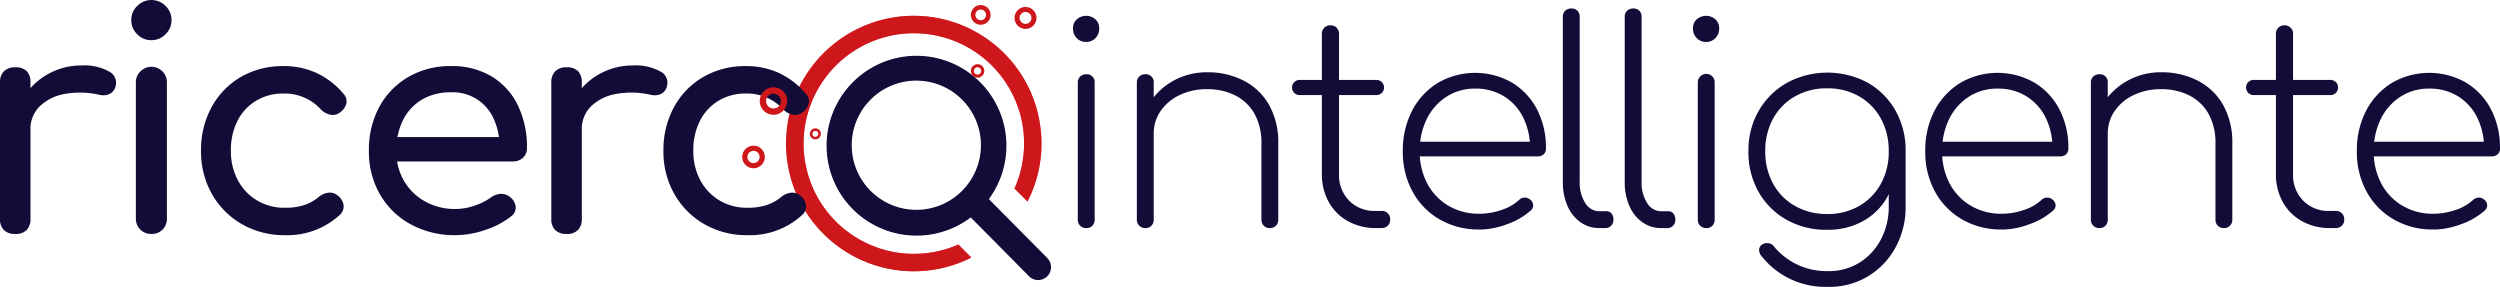 <svg xmlns="http://www.w3.org/2000/svg" xmlns:xlink="http://www.w3.org/1999/xlink" width="398.521" height="45.727" viewBox="0 0 398.521 45.727">
  <defs>
    <clipPath id="clip-path">
      <rect id="Rettangolo_122" data-name="Rettangolo 122" width="398.521" height="45.727" fill="none"/>
    </clipPath>
  </defs>
  <g id="Raggruppa_209" data-name="Raggruppa 209" transform="translate(-299 -83.273)">
    <g id="Raggruppa_75" data-name="Raggruppa 75" transform="translate(299 83.273)" clip-path="url(#clip-path)">
      <path id="Tracciato_595" data-name="Tracciato 595" d="M189.123,36.594a1.3,1.3,0,0,1-1.344-1.344V13.42a1.29,1.29,0,0,1,.38-.986,1.353,1.353,0,0,1,.964-.359,1.242,1.242,0,0,1,1.345,1.344V35.249a1.35,1.35,0,0,1-.359.964,1.287,1.287,0,0,1-.986.38m-.045-29.673a1.986,1.986,0,0,1-1.457-.6,2.04,2.04,0,0,1-.6-1.5,1.853,1.853,0,0,1,.65-1.547,2.286,2.286,0,0,1,1.456-.516,2.232,2.232,0,0,1,1.412.516,1.859,1.859,0,0,1,.65,1.547,2.067,2.067,0,0,1-2.107,2.106" transform="translate(-15.969 -0.235)" fill="#120d38"/>
      <path id="Tracciato_596" data-name="Tracciato 596" d="M219.344,37.435A1.3,1.3,0,0,1,218,36.089V24.033a9.459,9.459,0,0,0-1.142-4.886,7.3,7.3,0,0,0-3.093-2.891,9.826,9.826,0,0,0-4.415-.964,9.976,9.976,0,0,0-4.348.919,7.6,7.6,0,0,0-3.048,2.533,6.207,6.207,0,0,0-1.12,3.631H198.59a10,10,0,0,1,1.659-5,10.561,10.561,0,0,1,3.854-3.5,10.9,10.9,0,0,1,5.244-1.278,12.546,12.546,0,0,1,5.805,1.323,9.787,9.787,0,0,1,4.055,3.854,12.212,12.212,0,0,1,1.48,6.253V36.089a1.3,1.3,0,0,1-1.344,1.345m-19.857,0a1.3,1.3,0,0,1-1.344-1.345V14.261a1.286,1.286,0,0,1,.381-.986,1.349,1.349,0,0,1,.963-.359,1.242,1.242,0,0,1,1.345,1.344V36.089a1.346,1.346,0,0,1-.359.964,1.288,1.288,0,0,1-.986.381" transform="translate(-16.919 -1.076)" fill="#120d38"/>
      <path id="Tracciato_597" data-name="Tracciato 597" d="M238.421,36.736a9.04,9.04,0,0,1-4.392-1.143,7.745,7.745,0,0,1-3-3.048,8.985,8.985,0,0,1-1.076-4.415V5.807a1.36,1.36,0,0,1,.381-1.008,1.3,1.3,0,0,1,.962-.381,1.311,1.311,0,0,1,1.39,1.389V28.129a5.773,5.773,0,0,0,1.614,4.236A5.6,5.6,0,0,0,238.466,34h.986a1.309,1.309,0,0,1,1.39,1.388,1.307,1.307,0,0,1-.381.964,1.363,1.363,0,0,1-1.009.381Zm-11.968-21.2a1.211,1.211,0,1,1,0-2.42H238.6a1.211,1.211,0,1,1,0,2.42Z" transform="translate(-19.233 -0.378)" fill="#120d38"/>
      <path id="Tracciato_598" data-name="Tracciato 598" d="M256.694,37.667a12.367,12.367,0,0,1-6.3-1.591,11.368,11.368,0,0,1-4.325-4.416,13.057,13.057,0,0,1-1.569-6.454,13.662,13.662,0,0,1,1.48-6.477,11.291,11.291,0,0,1,4.077-4.415,11.866,11.866,0,0,1,11.833-.068,10.75,10.75,0,0,1,3.99,4.258,13.183,13.183,0,0,1,1.434,6.253,1.2,1.2,0,0,1-.359.919,1.323,1.323,0,0,1-.941.336H246.3V23.682h20.44l-1.974,1.479a10.949,10.949,0,0,0-.987-5.154,8.388,8.388,0,0,0-3.069-3.519,8.5,8.5,0,0,0-4.684-1.277,8.258,8.258,0,0,0-4.549,1.277,8.87,8.87,0,0,0-3.138,3.519,11.287,11.287,0,0,0-1.143,5.2,10.67,10.67,0,0,0,1.211,5.155,8.95,8.95,0,0,0,3.361,3.518,9.473,9.473,0,0,0,4.931,1.278,10.839,10.839,0,0,0,3.519-.6,7.527,7.527,0,0,0,2.8-1.591,1.272,1.272,0,0,1,.873-.381,1.2,1.2,0,0,1,.873.291,1.242,1.242,0,0,1,.516.9,1.118,1.118,0,0,1-.426.9,11.352,11.352,0,0,1-3.743,2.151,12.745,12.745,0,0,1-4.415.852" transform="translate(-20.877 -1.085)" fill="#120d38"/>
      <path id="Tracciato_599" data-name="Tracciato 599" d="M278.214,36.485a5.084,5.084,0,0,1-3.025-.941,6.2,6.2,0,0,1-2.062-2.6,9.384,9.384,0,0,1-.739-3.854V2.822a1.288,1.288,0,0,1,.38-.985,1.351,1.351,0,0,1,.964-.359,1.333,1.333,0,0,1,.987.359,1.335,1.335,0,0,1,.358.985V29.089a6.022,6.022,0,0,0,.873,3.384,2.623,2.623,0,0,0,2.264,1.323h1.12a1.025,1.025,0,0,1,.808.359,1.45,1.45,0,0,1,.314.985,1.35,1.35,0,0,1-.359.964,1.29,1.29,0,0,1-.987.381Z" transform="translate(-23.258 -0.126)" fill="#120d38"/>
      <path id="Tracciato_600" data-name="Tracciato 600" d="M289,36.485a5.084,5.084,0,0,1-3.025-.941,6.2,6.2,0,0,1-2.062-2.6,9.384,9.384,0,0,1-.739-3.854V2.822a1.285,1.285,0,0,1,.38-.985,1.347,1.347,0,0,1,.963-.359,1.333,1.333,0,0,1,.987.359,1.335,1.335,0,0,1,.359.985V29.089a6.022,6.022,0,0,0,.873,3.384A2.623,2.623,0,0,0,289,33.8h1.12a1.024,1.024,0,0,1,.808.359,1.45,1.45,0,0,1,.314.985,1.349,1.349,0,0,1-.359.964,1.29,1.29,0,0,1-.987.381Z" transform="translate(-24.179 -0.126)" fill="#120d38"/>
      <path id="Tracciato_601" data-name="Tracciato 601" d="M297.183,36.594a1.3,1.3,0,0,1-1.344-1.344V13.42a1.29,1.29,0,0,1,.381-.986,1.335,1.335,0,0,1,2.308.986V35.249a1.349,1.349,0,0,1-.358.964,1.291,1.291,0,0,1-.987.38m-.045-29.673a1.982,1.982,0,0,1-1.456-.6,2.037,2.037,0,0,1-.605-1.5,1.855,1.855,0,0,1,.649-1.547,2.289,2.289,0,0,1,1.457-.516,2.232,2.232,0,0,1,1.412.516,1.858,1.858,0,0,1,.649,1.547,2.066,2.066,0,0,1-2.106,2.106" transform="translate(-25.196 -0.235)" fill="#120d38"/>
      <path id="Tracciato_602" data-name="Tracciato 602" d="M317.282,35.2a10.015,10.015,0,0,0,5.087-1.277,9.1,9.1,0,0,0,3.474-3.54A10.5,10.5,0,0,0,327.1,25.2a10.592,10.592,0,0,0-1.255-5.222,9.112,9.112,0,0,0-3.474-3.541,10.015,10.015,0,0,0-5.087-1.277,10.132,10.132,0,0,0-5.11,1.277,9.051,9.051,0,0,0-3.5,3.541,10.592,10.592,0,0,0-1.255,5.222,10.5,10.5,0,0,0,1.255,5.178,9.037,9.037,0,0,0,3.5,3.54,10.132,10.132,0,0,0,5.11,1.277m.178,11.61a12.97,12.97,0,0,1-10.667-4.931,1.484,1.484,0,0,1-.359-.941,1.062,1.062,0,0,1,.448-.852,1.4,1.4,0,0,1,1.053-.224,1.25,1.25,0,0,1,.919.583A11.146,11.146,0,0,0,312.4,43.2a11,11,0,0,0,5.064,1.1,9.224,9.224,0,0,0,4.954-1.344,9.521,9.521,0,0,0,3.429-3.7,11.012,11.012,0,0,0,1.255-5.267V26.861l1.211-1.658h1.479v8.785a13.278,13.278,0,0,1-1.613,6.544,12.144,12.144,0,0,1-4.393,4.6,11.975,11.975,0,0,1-6.321,1.681m-.178-9.1a12.857,12.857,0,0,1-6.5-1.614,11.7,11.7,0,0,1-4.438-4.438,12.77,12.77,0,0,1-1.614-6.454,12.6,12.6,0,0,1,1.659-6.5,12,12,0,0,1,4.505-4.438,13.632,13.632,0,0,1,12.863,0,11.781,11.781,0,0,1,4.416,4.438,12.874,12.874,0,0,1,1.613,6.5L328.219,27a10.967,10.967,0,0,1-1.39,5.557,9.893,9.893,0,0,1-3.854,3.787,11.533,11.533,0,0,1-5.693,1.367" transform="translate(-26.02 -1.081)" fill="#120d38"/>
      <path id="Tracciato_603" data-name="Tracciato 603" d="M347.748,37.667a12.366,12.366,0,0,1-6.3-1.591,11.37,11.37,0,0,1-4.326-4.416,13.068,13.068,0,0,1-1.569-6.454,13.683,13.683,0,0,1,1.479-6.477,11.3,11.3,0,0,1,4.079-4.415,11.867,11.867,0,0,1,11.833-.068,10.748,10.748,0,0,1,3.99,4.258,13.184,13.184,0,0,1,1.434,6.253,1.2,1.2,0,0,1-.359.919,1.323,1.323,0,0,1-.941.336H337.349V23.682h20.441l-1.973,1.479a10.971,10.971,0,0,0-.987-5.154,8.4,8.4,0,0,0-3.069-3.519,8.509,8.509,0,0,0-4.685-1.277,8.26,8.26,0,0,0-4.549,1.277,8.861,8.861,0,0,0-3.137,3.519,11.286,11.286,0,0,0-1.143,5.2,10.68,10.68,0,0,0,1.21,5.155,8.953,8.953,0,0,0,3.362,3.518,9.469,9.469,0,0,0,4.93,1.278,10.839,10.839,0,0,0,3.519-.6,7.519,7.519,0,0,0,2.8-1.591,1.274,1.274,0,0,1,.873-.381,1.206,1.206,0,0,1,.874.291,1.238,1.238,0,0,1,.515.9,1.119,1.119,0,0,1-.425.9,11.371,11.371,0,0,1-3.743,2.151,12.75,12.75,0,0,1-4.416.852" transform="translate(-28.652 -1.085)" fill="#120d38"/>
      <path id="Tracciato_604" data-name="Tracciato 604" d="M385.624,37.435a1.3,1.3,0,0,1-1.345-1.345V24.033a9.46,9.46,0,0,0-1.142-4.886,7.3,7.3,0,0,0-3.093-2.891,9.827,9.827,0,0,0-4.415-.964,9.976,9.976,0,0,0-4.348.919,7.6,7.6,0,0,0-3.047,2.533,6.213,6.213,0,0,0-1.12,3.631H364.87a10,10,0,0,1,1.659-5,10.561,10.561,0,0,1,3.854-3.5,10.893,10.893,0,0,1,5.244-1.278,12.546,12.546,0,0,1,5.805,1.323,9.8,9.8,0,0,1,4.056,3.854,12.231,12.231,0,0,1,1.479,6.253V36.089a1.3,1.3,0,0,1-1.344,1.345m-19.857,0a1.3,1.3,0,0,1-1.344-1.345V14.261a1.292,1.292,0,0,1,.38-.986,1.351,1.351,0,0,1,.964-.359,1.241,1.241,0,0,1,1.345,1.344V36.089a1.354,1.354,0,0,1-.359.964,1.29,1.29,0,0,1-.987.381" transform="translate(-31.117 -1.076)" fill="#120d38"/>
      <path id="Tracciato_605" data-name="Tracciato 605" d="M404.7,36.736a9.041,9.041,0,0,1-4.393-1.143,7.745,7.745,0,0,1-3-3.048,8.985,8.985,0,0,1-1.076-4.415V5.807a1.36,1.36,0,0,1,.381-1.008,1.3,1.3,0,0,1,.963-.381,1.311,1.311,0,0,1,1.389,1.389V28.129a5.773,5.773,0,0,0,1.614,4.236A5.6,5.6,0,0,0,404.746,34h.986a1.309,1.309,0,0,1,1.39,1.388,1.307,1.307,0,0,1-.381.964,1.363,1.363,0,0,1-1.009.381Zm-11.969-21.2a1.211,1.211,0,1,1,0-2.42H404.88a1.211,1.211,0,1,1,0,2.42Z" transform="translate(-33.431 -0.378)" fill="#120d38"/>
      <path id="Tracciato_606" data-name="Tracciato 606" d="M422.974,37.667a12.366,12.366,0,0,1-6.3-1.591,11.37,11.37,0,0,1-4.326-4.416,13.067,13.067,0,0,1-1.569-6.454,13.673,13.673,0,0,1,1.48-6.477,11.286,11.286,0,0,1,4.078-4.415,11.867,11.867,0,0,1,11.833-.068,10.748,10.748,0,0,1,3.99,4.258,13.183,13.183,0,0,1,1.434,6.253,1.2,1.2,0,0,1-.359.919,1.323,1.323,0,0,1-.941.336H412.576V23.682h20.44l-1.973,1.479a10.971,10.971,0,0,0-.987-5.154,8.4,8.4,0,0,0-3.069-3.519,8.509,8.509,0,0,0-4.685-1.277,8.26,8.26,0,0,0-4.549,1.277,8.868,8.868,0,0,0-3.137,3.519,11.287,11.287,0,0,0-1.143,5.2,10.681,10.681,0,0,0,1.21,5.155,8.953,8.953,0,0,0,3.362,3.518,9.469,9.469,0,0,0,4.93,1.278,10.839,10.839,0,0,0,3.519-.6,7.519,7.519,0,0,0,2.8-1.591,1.274,1.274,0,0,1,.873-.381,1.206,1.206,0,0,1,.874.291,1.238,1.238,0,0,1,.515.9,1.119,1.119,0,0,1-.425.9,11.371,11.371,0,0,1-3.743,2.151,12.75,12.75,0,0,1-4.416.852" transform="translate(-35.076 -1.085)" fill="#120d38"/>
      <path id="Tracciato_607" data-name="Tracciato 607" d="M158.421,34.9a10.865,10.865,0,1,1,7.686-3.182,10.867,10.867,0,0,1-7.686,3.182m20.471,7.514-9.656-9.747a13.765,13.765,0,1,0-2.089,2.116l9.594,9.684a1.487,1.487,0,1,0,2.151-2.052" transform="translate(-12.355 -0.884)" fill="#120d38"/>
      <path id="Tracciato_608" data-name="Tracciato 608" d="M158.421,34.9a10.865,10.865,0,1,1,7.686-3.182,10.867,10.867,0,0,1-7.686,3.182m20.471,7.514-9.656-9.747a13.765,13.765,0,1,0-2.089,2.116l9.594,9.684a1.487,1.487,0,1,0,2.151-2.052" transform="translate(-12.355 -0.884)" fill="none" stroke="#120d38" stroke-miterlimit="10" stroke-width="1.134"/>
      <path id="Tracciato_609" data-name="Tracciato 609" d="M157.366,2.765a20.356,20.356,0,0,0-.563,40.7h1.077a20.363,20.363,0,0,0,8.651-2.184l-2.073-2.078a16.915,16.915,0,0,1-2.57.9,17.765,17.765,0,0,1-7.221.385l-.145-.024-.039,0-.145-.025-.034,0-.127-.025-.039-.009L154,40.372l-.044-.009-.136-.029-.048-.009-.117-.024-.044-.009-.122-.025-.063-.015-.122-.029-.059-.015-.107-.025-.054-.015-.112-.029-.053-.015-.122-.034-.058-.015-.1-.029-.077-.019L152.473,40l-.069-.019-.116-.034-.069-.019-.088-.025-.083-.025-.083-.024-.063-.02-.112-.038-.072-.025-.064-.033-.107-.039-.073-.024-.088-.029-.093-.034-.063-.024-.093-.034-.083-.034-.069-.028-.083-.029-.088-.034-.068-.028a17.581,17.581,0,1,1,22.131-24.576c.249.463.473.934.677,1.416l0,.009.048.117v0c.083.194.155.39.233.589l.015.039.034.088.015.044.034.088.016.044.028.088L174,17.4l.048.136.024.073.025.068.024.069.02.068.024.073.02.069.024.072.02.064.024.082.02.059.039.136.009.039.028.107.016.048.024.093.016.048.024.1.009.038.029.117,0,.029c.025.1.049.2.069.3a17.816,17.816,0,0,1-.187,8.371,17.31,17.31,0,0,1-.935,2.623l2.073,2.073a20.1,20.1,0,0,0,1.538-3.98,20.311,20.311,0,0,0,.679-4.439V22.361a20.757,20.757,0,0,0-.521-3.847c-.019-.093-.044-.187-.068-.28l0-.02-.034-.127,0-.019-.034-.126,0-.015c-.048-.187-.093-.365-.152-.551v0l-.039-.136v0A20.366,20.366,0,0,0,157.366,2.765" transform="translate(-11.698 -0.236)" fill="#f06378"/>
    </g>
    <g id="Raggruppa_167" data-name="Raggruppa 167" transform="translate(424.299 85.802)">
      <path id="Tracciato_610" data-name="Tracciato 610" d="M177.183,18.515c-.019-.093-.044-.187-.069-.28l0-.02-.033-.127-.005-.019-.033-.126,0-.015c-.048-.187-.093-.366-.152-.551v0l-.039-.136v0a20.367,20.367,0,1,0-10.311,24.054l-2.073-2.078a16.915,16.915,0,0,1-2.57.9,17.741,17.741,0,0,1-7.221.385l-.145-.025-.039,0-.145-.024-.034,0-.127-.025-.039-.009L154,40.372l-.044-.009-.136-.029-.048-.009-.117-.024-.044-.01-.122-.024-.063-.015-.122-.029-.059-.015-.108-.025-.053-.015-.112-.029-.053-.015-.122-.034-.058-.015-.1-.029-.078-.019L152.473,40l-.069-.019-.117-.034-.068-.02-.088-.024-.083-.025-.083-.024-.063-.02-.112-.039-.072-.024-.064-.033-.107-.039-.073-.024-.088-.029-.093-.034-.063-.024-.093-.034-.083-.034-.069-.028-.083-.029-.088-.034-.068-.029a17.581,17.581,0,1,1,22.131-24.575c.249.462.473.934.677,1.416l0,.009.048.117v0c.083.194.155.39.233.589l.015.039.034.088.015.044.034.088.015.044.029.088L174,17.4l.048.136.024.073.025.068.024.069.02.068.024.073.02.068.024.073.02.063.024.083.02.059.038.136.01.039.028.107.016.048.024.093.016.048.024.1.009.039.029.117,0,.029c.025.1.049.2.069.3a17.808,17.808,0,0,1-.187,8.371,17.232,17.232,0,0,1-.934,2.622l2.073,2.073a20.211,20.211,0,0,0,2.233-9.275,20.708,20.708,0,0,0-.538-4.575" transform="translate(-136.996 -2.765)" fill="#cd171a"/>
    </g>
    <g id="Raggruppa_79" data-name="Raggruppa 79" transform="translate(299 83.273)" clip-path="url(#clip-path)">
      <path id="Tracciato_612" data-name="Tracciato 612" d="M2.379,21.659a9.684,9.684,0,0,1,1.433-5.22,10.488,10.488,0,0,1,3.86-3.666,10.746,10.746,0,0,1,5.341-1.36,7.981,7.981,0,0,1,4.346.947,2,2,0,0,1,1.092,2.258,1.863,1.863,0,0,1-.558,1.044,1.934,1.934,0,0,1-.947.461,2.873,2.873,0,0,1-1.165-.048,13.637,13.637,0,0,0-5.585-.1,7.562,7.562,0,0,0-3.909,1.99,5.049,5.049,0,0,0-1.432,3.69Zm.048,16.608a2.481,2.481,0,0,1-1.8-.607A2.414,2.414,0,0,1,0,35.84V14.134a2.431,2.431,0,0,1,.631-1.8,2.433,2.433,0,0,1,1.8-.631,2.473,2.473,0,0,1,1.821.607,2.474,2.474,0,0,1,.607,1.821V35.84a2.49,2.49,0,0,1-.607,1.8,2.414,2.414,0,0,1-1.821.631" transform="translate(0 -0.975)" fill="#120d38"/>
      <path id="Tracciato_613" data-name="Tracciato 613" d="M26.087,37.293a2.406,2.406,0,0,1-2.476-2.477V13.208a2.383,2.383,0,0,1,.7-1.8,2.467,2.467,0,0,1,4.249,1.8V34.817a2.447,2.447,0,0,1-.68,1.773,2.384,2.384,0,0,1-1.8.7m0-30.884a3.083,3.083,0,0,1-2.258-.947A3.083,3.083,0,0,1,22.882,3.2,3.081,3.081,0,0,1,23.829.948a3.167,3.167,0,0,1,4.516,0A3.081,3.081,0,0,1,29.292,3.2a3.083,3.083,0,0,1-.947,2.258,3.083,3.083,0,0,1-2.258.947" transform="translate(-1.954 0)" fill="#120d38"/>
      <path id="Tracciato_614" data-name="Tracciato 614" d="M48.442,38.471a13.455,13.455,0,0,1-6.92-1.773,12.791,12.791,0,0,1-4.759-4.807A13.656,13.656,0,0,1,35.04,25.02a14.139,14.139,0,0,1,1.7-6.991A12.363,12.363,0,0,1,41.4,13.245a13.265,13.265,0,0,1,6.8-1.724,12.439,12.439,0,0,1,5.244,1.092,12.608,12.608,0,0,1,4.273,3.279,1.749,1.749,0,0,1,.486,1.6,2.533,2.533,0,0,1-1.068,1.456,1.839,1.839,0,0,1-1.505.316,2.956,2.956,0,0,1-1.5-.849A7.807,7.807,0,0,0,48.2,15.892a8.3,8.3,0,0,0-4.37,1.141,7.922,7.922,0,0,0-2.962,3.181A10.228,10.228,0,0,0,39.8,25.02a9.719,9.719,0,0,0,1.093,4.662,8.317,8.317,0,0,0,3.035,3.23,8.47,8.47,0,0,0,4.516,1.19,9.76,9.76,0,0,0,2.986-.413A7.127,7.127,0,0,0,53.783,32.4a2.944,2.944,0,0,1,1.6-.7,1.916,1.916,0,0,1,1.456.461,2.324,2.324,0,0,1,.923,1.529,1.8,1.8,0,0,1-.583,1.529,12.329,12.329,0,0,1-8.74,3.254" transform="translate(-2.992 -0.984)" fill="#120d38"/>
      <path id="Tracciato_615" data-name="Tracciato 615" d="M78.132,38.471a14.612,14.612,0,0,1-7.162-1.723,12.611,12.611,0,0,1-4.9-4.76,13.549,13.549,0,0,1-1.773-6.968A14.274,14.274,0,0,1,65.969,18a12.252,12.252,0,0,1,4.637-4.759,13.266,13.266,0,0,1,6.8-1.724A12.176,12.176,0,0,1,83.911,13.2a10.927,10.927,0,0,1,4.151,4.614,15.272,15.272,0,0,1,1.432,6.774,2.031,2.031,0,0,1-.631,1.529,2.215,2.215,0,0,1-1.6.607H67.692V22.835H87.115l-1.991,1.36a10.4,10.4,0,0,0-.97-4.346A7.082,7.082,0,0,0,77.4,15.7a8.847,8.847,0,0,0-4.734,1.214,7.832,7.832,0,0,0-2.986,3.326,10.869,10.869,0,0,0-1.02,4.783,9.281,9.281,0,0,0,1.215,4.76,8.85,8.85,0,0,0,3.35,3.3,9.742,9.742,0,0,0,4.9,1.215,9.193,9.193,0,0,0,3.083-.559,9.547,9.547,0,0,0,2.55-1.287,2.761,2.761,0,0,1,1.578-.558,2.123,2.123,0,0,1,1.481.51A2.3,2.3,0,0,1,87.7,34a1.725,1.725,0,0,1-.777,1.506,13.45,13.45,0,0,1-4.1,2.137,14.673,14.673,0,0,1-4.686.825" transform="translate(-5.49 -0.984)" fill="#120d38"/>
      <path id="Tracciato_616" data-name="Tracciato 616" d="M98.473,21.659a9.692,9.692,0,0,1,1.433-5.22,10.484,10.484,0,0,1,3.861-3.666,10.743,10.743,0,0,1,5.341-1.36,7.978,7.978,0,0,1,4.345.947,2,2,0,0,1,1.093,2.258,1.864,1.864,0,0,1-.559,1.044,1.934,1.934,0,0,1-.947.461,2.874,2.874,0,0,1-1.165-.048,13.636,13.636,0,0,0-5.585-.1,7.562,7.562,0,0,0-3.908,1.99,5.046,5.046,0,0,0-1.433,3.69Zm.049,16.608a2.479,2.479,0,0,1-1.8-.607,2.411,2.411,0,0,1-.632-1.82V14.134a2.428,2.428,0,0,1,.632-1.8,2.431,2.431,0,0,1,1.8-.631,2.473,2.473,0,0,1,1.821.607,2.474,2.474,0,0,1,.606,1.821V35.84a2.49,2.49,0,0,1-.606,1.8,2.414,2.414,0,0,1-1.821.631" transform="translate(-8.205 -0.975)" fill="#120d38"/>
      <path id="Tracciato_617" data-name="Tracciato 617" d="M142.024,22.374h0a.876.876,0,1,0,.878.875.875.875,0,0,0-.878-.875m0,1.347a.471.471,0,0,1-.471-.472.466.466,0,0,1,.462-.471h.009a.471.471,0,1,1,0,.943" transform="translate(-12.052 -1.911)" fill="#cd171a"/>
      <path id="Tracciato_618" data-name="Tracciato 618" d="M170.785.879h0a1.571,1.571,0,1,0,1.573,1.571A1.569,1.569,0,0,0,170.783.879m0,2.418a.847.847,0,1,1,.847-.847.847.847,0,0,1-.847.847" transform="translate(-14.449 -0.075)" fill="#cd171a"/>
      <path id="Tracciato_619" data-name="Tracciato 619" d="M170.284,11.19a1.07,1.07,0,1,0,1.07,1.07,1.071,1.071,0,0,0-1.07-1.07m0,1.649a.579.579,0,0,1,0-1.158h0a.579.579,0,0,1,0,1.158" transform="translate(-14.449 -0.956)" fill="#cd171a"/>
      <path id="Tracciato_620" data-name="Tracciato 620" d="M178.575,1.214a1.747,1.747,0,1,0,1.747,1.747,1.748,1.748,0,0,0-1.747-1.747m0,2.691a.944.944,0,1,1,.944-.944.944.944,0,0,1-.944.944" transform="translate(-15.099 -0.104)" fill="#cd171a"/>
      <path id="Tracciato_621" data-name="Tracciato 621" d="M131.163,25.391h0a1.8,1.8,0,1,0,1.8,1.8,1.793,1.793,0,0,0-1.8-1.8m0,2.769a.971.971,0,0,1-.971-.969v-.005a.973.973,0,0,1,.969-.969h0a.971.971,0,0,1,0,1.943h0" transform="translate(-11.046 -2.168)" fill="#cd171a"/>
      <path id="Tracciato_622" data-name="Tracciato 622" d="M129.034,38.471a13.453,13.453,0,0,1-6.92-1.773,12.782,12.782,0,0,1-4.758-4.807,13.648,13.648,0,0,1-1.725-6.871,14.139,14.139,0,0,1,1.7-6.991,12.363,12.363,0,0,1,4.662-4.783,13.267,13.267,0,0,1,6.8-1.724,12.432,12.432,0,0,1,5.243,1.092,12.608,12.608,0,0,1,4.273,3.279,1.752,1.752,0,0,1,.487,1.6,2.538,2.538,0,0,1-1.069,1.456,1.837,1.837,0,0,1-1.5.316,2.954,2.954,0,0,1-1.505-.849,7.808,7.808,0,0,0-5.924-2.525,8.3,8.3,0,0,0-4.371,1.141,7.922,7.922,0,0,0-2.962,3.181,10.227,10.227,0,0,0-1.067,4.806,9.719,9.719,0,0,0,1.092,4.662,8.32,8.32,0,0,0,3.036,3.23,8.465,8.465,0,0,0,4.515,1.19,9.76,9.76,0,0,0,2.986-.413,7.118,7.118,0,0,0,2.355-1.286,2.941,2.941,0,0,1,1.6-.7,1.919,1.919,0,0,1,1.457.461,2.326,2.326,0,0,1,.922,1.529,1.8,1.8,0,0,1-.583,1.529,12.328,12.328,0,0,1-8.74,3.254" transform="translate(-9.873 -0.984)" fill="#120d38"/>
      <path id="Tracciato_623" data-name="Tracciato 623" d="M158.378,34.852v-.466a10.4,10.4,0,0,1-10.4-10.4v0h-.426l.426.014v-.014h-.426l.426.014v-.015a10.4,10.4,0,0,1,10.4-10.4v-.234l0,.234h0v-.234l0,.234h0a10.4,10.4,0,0,1,10.4,10.4v.025l.466-.022h-.467a10.4,10.4,0,0,1-3.046,7.352h0a10.332,10.332,0,0,1-7.325,3.046h-.03v.466l0,.467h.032A11.266,11.266,0,0,0,166.394,32l0,0,0,0a11.331,11.331,0,0,0,3.319-8.011v-.023l-.436.021.436,0v-.019l-.436.021.436,0h0a11.333,11.333,0,0,0-11.33-11.334v.466l0-.466h-.007a11.334,11.334,0,0,0-11.334,11.331h.466l-.466-.016v.018A11.334,11.334,0,0,0,158.378,35.32h0Zm20.471,7.514.332-.328-9.656-9.747-.332.328.366.29A14.234,14.234,0,1,0,167.4,35.1l-.294-.362-.332.329,9.594,9.683.332-.328-.338.322a1.952,1.952,0,0,0,2.757.071h0a1.961,1.961,0,0,0,.071-2.766l0,0,0,0-.332.328-.339.321a1.026,1.026,0,0,1-.038,1.448h0a1.019,1.019,0,0,1-1.439-.038l0,0-9.9-9.988-.328.268a13.3,13.3,0,1,1,2.018-2.044l-.257.324L178.516,42.7l.332-.328-.339.321Z" transform="translate(-12.311 -0.84)" fill="#120d38"/>
      <path id="Tracciato_624" data-name="Tracciato 624" d="M134.607,15.217h0a2.19,2.19,0,1,0,2.19,2.189,2.19,2.19,0,0,0-2.19-2.189m0,3.372a1.182,1.182,0,1,1,1.183-1.183,1.183,1.183,0,0,1-1.183,1.183" transform="translate(-11.307 -1.3)" fill="#cd171a"/>
    </g>
  </g>
</svg>
